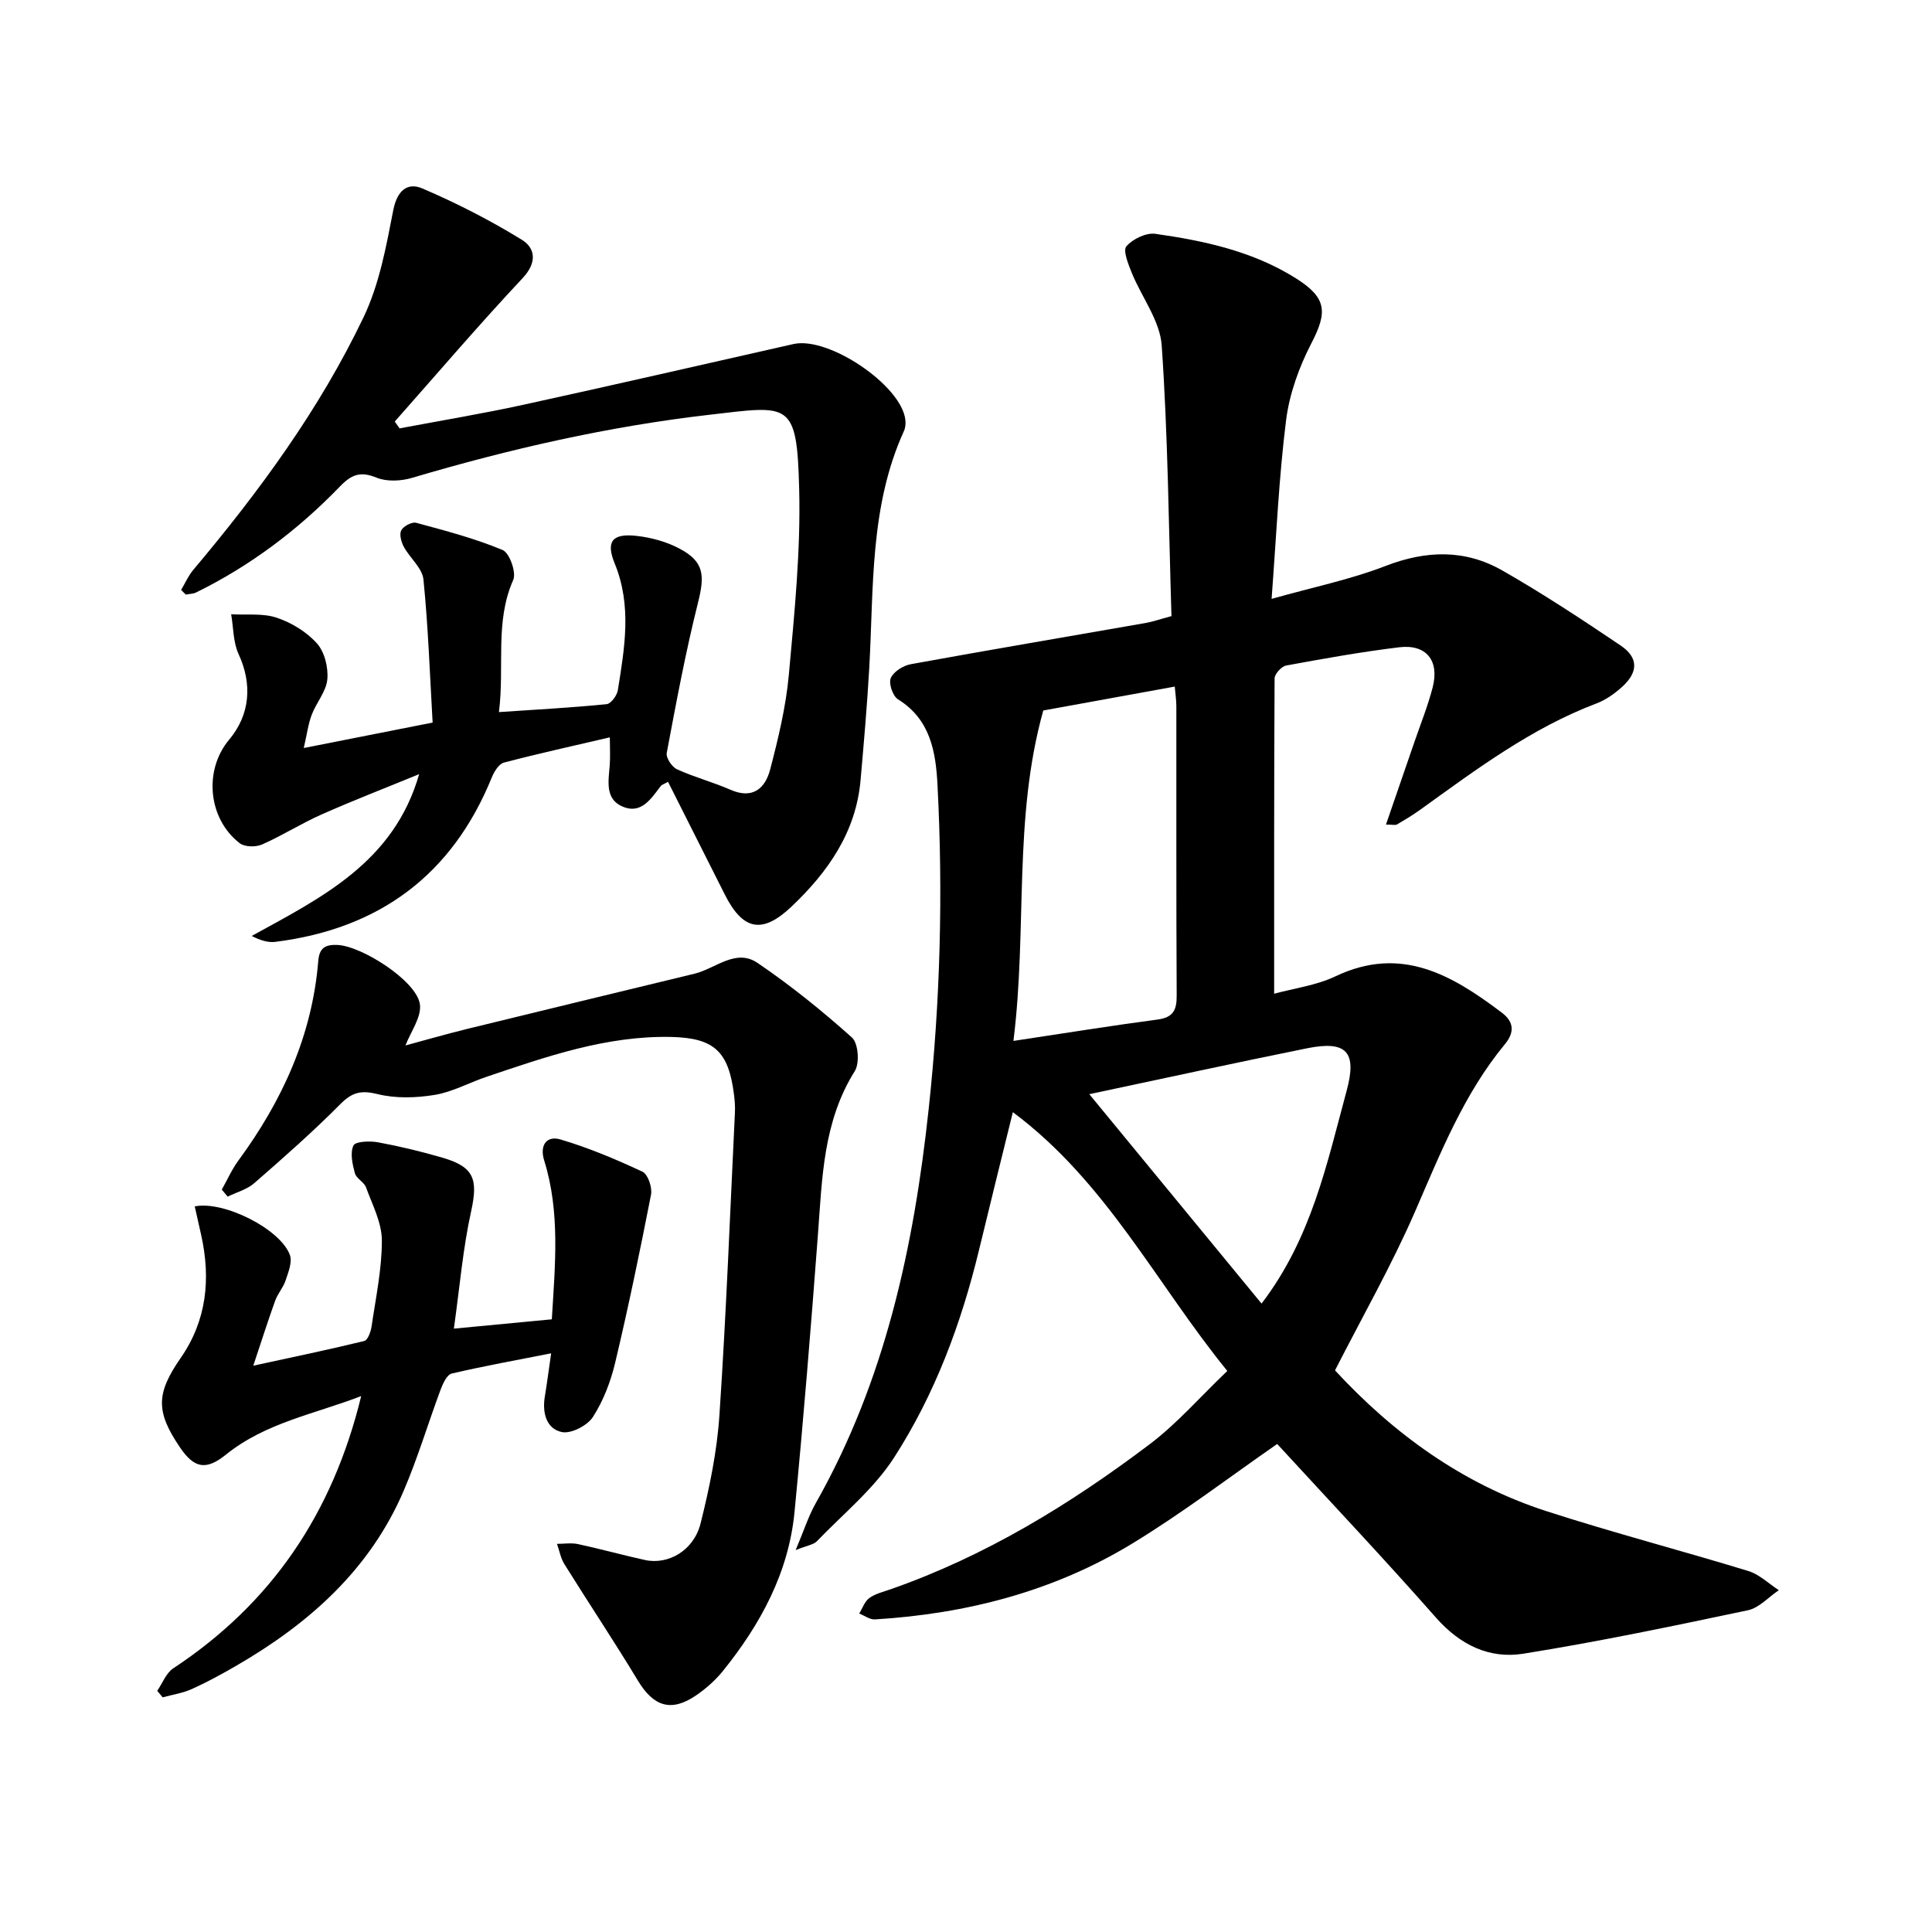 <svg enable-background="new 0 0 400 400" viewBox="0 0 400 400" xmlns="http://www.w3.org/2000/svg"><path d="m263.8 205.74c4.02-1.1 8.68-1.7 12.71-3.61 13.59-6.47 24.13-.25 34.44 7.54 2.54 1.92 2.62 4.1.63 6.51-8.51 10.3-13.33 22.53-18.59 34.62-4.85 11.15-10.91 21.78-16.59 32.92 12.03 13.03 26.36 23.52 43.77 29.15 13.82 4.47 27.9 8.14 41.8 12.39 2.3.7 4.22 2.62 6.32 3.97-2.13 1.43-4.08 3.67-6.41 4.16-15.45 3.26-30.91 6.5-46.49 8.99-7.02 1.12-13.09-1.8-18.07-7.45-10.89-12.36-22.21-24.34-32.89-35.97-9.76 6.76-19.56 14.26-30.05 20.64-16.25 9.88-34.28 14.52-53.21 15.68-1.07.07-2.19-.79-3.28-1.22.68-1.09 1.13-2.5 2.09-3.2 1.24-.9 2.87-1.28 4.36-1.8 19.67-6.87 37.22-17.6 53.72-30.07 5.63-4.26 10.36-9.72 16.04-15.15-14.76-18.15-25.02-39.13-44.4-53.58-2.5 10.16-4.79 19.35-7.01 28.56-3.68 15.21-9.12 29.82-17.57 42.94-4.2 6.52-10.55 11.68-16.02 17.36-.65.68-1.87.81-4.37 1.81 1.73-4.09 2.66-7.05 4.15-9.69 14.37-25.37 20.32-53.06 23.4-81.7 2.41-22.32 2.98-44.63 1.82-67-.35-6.8-1.43-13.58-8.18-17.75-1.08-.67-1.97-3.29-1.5-4.39.56-1.33 2.56-2.59 4.12-2.88 16.18-2.95 32.41-5.69 48.61-8.53 1.53-.27 3.01-.79 5.39-1.43-.58-18.69-.73-37.4-2.02-56.03-.35-5.14-4.17-10.02-6.22-15.09-.71-1.77-1.85-4.58-1.09-5.45 1.31-1.51 4.08-2.85 5.99-2.58 10.21 1.45 20.28 3.63 29.18 9.26 6.3 3.99 6.49 6.92 3.15 13.36-2.56 4.93-4.57 10.49-5.26 15.97-1.5 11.91-2.01 23.94-3 36.99 8.53-2.41 16.29-3.99 23.58-6.81 8.44-3.27 16.5-3.47 24.22.95 8.38 4.79 16.47 10.12 24.47 15.52 3.75 2.53 3.66 5.58.2 8.65-1.52 1.35-3.28 2.61-5.16 3.32-13.53 5.12-24.95 13.69-36.53 22.02-1.54 1.11-3.18 2.09-4.81 3.05-.33.2-.88.03-2.29.03 2.04-5.92 3.98-11.52 5.9-17.13 1.29-3.75 2.78-7.45 3.77-11.28 1.43-5.54-1.32-8.97-6.91-8.3-7.85.95-15.64 2.35-23.42 3.78-.97.18-2.4 1.75-2.4 2.68-.12 21.56-.09 43.11-.09 65.27zm-53.98 9.77c10.78-1.62 20.28-3.16 29.81-4.42 3.28-.43 4.01-1.96 3.99-5-.11-19.96-.05-39.92-.07-59.89 0-1.21-.19-2.43-.33-4.05-9.44 1.72-18.54 3.37-27.22 4.95-6.28 22.48-3.27 45.1-6.18 68.41zm15.71 11.03c12.23 14.87 23.93 29.09 35.66 43.35 10.35-13.54 13.53-28.99 17.62-44.07 2.18-8.02-.01-10.43-8.17-8.79-14.85 3-29.64 6.23-45.11 9.51z"/><path d="m37.5 122.14c.83-1.4 1.49-2.94 2.53-4.17 13.62-16.19 26.12-33.2 35.25-52.31 3.26-6.82 4.68-14.63 6.14-22.14.79-4.04 2.91-5.83 6.01-4.51 7.09 3.03 14.02 6.58 20.58 10.61 2.83 1.74 3.25 4.7.19 7.97-9.07 9.67-17.68 19.76-26.47 29.69.33.47.66.94 1 1.41 8.53-1.61 17.11-3.03 25.59-4.88 18.68-4.08 37.31-8.37 55.96-12.58 7.26-1.64 22.32 8.53 23.16 15.66.09.76.03 1.65-.28 2.33-7.14 15.67-6.25 32.5-7.19 49.08-.44 7.75-1.12 15.49-1.8 23.23-.95 10.76-6.74 18.99-14.26 26.14-6.12 5.81-10.12 4.96-13.88-2.53-3.9-7.75-7.8-15.49-11.72-23.27-1 .55-1.33.63-1.49.85-2.04 2.68-4.11 5.99-8.03 4.23-3.52-1.58-2.82-5.21-2.56-8.4.15-1.86.03-3.75.03-5.89-7.55 1.76-14.78 3.35-21.94 5.23-1.04.28-2.01 1.87-2.5 3.07-8.22 20.22-23.32 31.34-44.81 34.04-1.5.19-3.07-.29-4.9-1.22 14.59-8.01 29.45-15.31 34.67-33.5-6.74 2.77-13.55 5.4-20.21 8.35-4.2 1.86-8.11 4.36-12.31 6.21-1.29.57-3.59.54-4.63-.26-6.58-5.08-7.48-15.12-2.2-21.42 4.38-5.22 4.83-11.55 1.97-17.73-1.14-2.46-1.06-5.48-1.54-8.25 3.16.18 6.53-.26 9.43.71 3.06 1.02 6.19 2.93 8.33 5.32 1.59 1.77 2.37 4.99 2.15 7.44-.23 2.52-2.28 4.82-3.23 7.33-.73 1.92-.98 4.02-1.65 6.89 9.29-1.84 17.43-3.45 26.68-5.27-.57-9.85-.91-19.77-1.9-29.63-.24-2.36-2.81-4.44-4.07-6.77-.53-.99-.96-2.58-.52-3.41.46-.86 2.2-1.78 3.08-1.55 6.04 1.63 12.14 3.23 17.9 5.63 1.43.6 2.88 4.66 2.2 6.19-3.86 8.73-1.76 17.8-2.96 27.37 7.89-.53 15.11-.92 22.3-1.64.89-.09 2.15-1.8 2.32-2.91 1.4-8.75 2.93-17.47-.65-26.21-1.89-4.61-.48-6.28 4.53-5.72 3.07.34 6.28 1.23 8.99 2.69 4.98 2.67 5.15 5.46 3.73 11.11-2.58 10.28-4.52 20.72-6.48 31.14-.19 1 1.07 2.9 2.12 3.38 3.58 1.64 7.45 2.65 11.07 4.24 4.67 2.04 7.22-.33 8.24-4.25 1.67-6.42 3.25-12.96 3.85-19.55 1.16-12.79 2.47-25.67 2.14-38.47-.46-18.33-1.98-17.28-18.47-15.38-20.97 2.41-41.45 7.08-61.66 13.07-2.28.68-5.22.83-7.35-.03-3.36-1.36-5.15-.72-7.65 1.87-8.64 8.94-18.5 16.38-29.72 21.89-.64.31-1.43.3-2.15.44-.33-.33-.65-.64-.96-.96z"/><path d="m45.92 246.29c1.14-2.01 2.08-4.17 3.44-6.02 9.07-12.35 15.26-25.84 16.53-41.28.22-2.75 1.45-3.45 3.96-3.35 5.01.2 16.27 7.36 17.07 12.18.45 2.68-1.92 5.83-2.97 8.63 3.53-.95 8.2-2.3 12.92-3.46 15.64-3.84 31.29-7.6 46.94-11.4 4.32-1.05 8.53-5.28 13.01-2.24 6.87 4.66 13.38 9.92 19.57 15.46 1.31 1.17 1.62 5.3.59 6.94-6.58 10.49-6.76 22.21-7.64 33.91-1.44 19.13-2.99 38.26-4.84 57.36-1.21 12.55-7.03 23.27-14.83 32.94-1.57 1.95-3.54 3.68-5.61 5.09-5.14 3.48-8.76 2.25-11.99-3.1-4.91-8.13-10.19-16.04-15.22-24.11-.77-1.24-1.03-2.79-1.53-4.2 1.46 0 2.97-.25 4.36.05 4.63 1 9.21 2.27 13.84 3.29 4.84 1.06 10.12-1.95 11.53-7.58 1.84-7.35 3.4-14.89 3.9-22.42 1.4-20.87 2.2-41.78 3.21-62.68.06-1.26-.05-2.54-.21-3.8-1.13-8.84-4.11-11.6-12.96-11.81-13.41-.3-25.84 4.06-38.29 8.26-3.59 1.21-7.04 3.14-10.72 3.74-3.85.63-8.07.76-11.82-.17-3.4-.84-5.25-.39-7.7 2.08-5.67 5.72-11.74 11.06-17.82 16.36-1.5 1.31-3.65 1.88-5.51 2.79-.39-.47-.8-.97-1.21-1.46z"/><path d="m93.97 275.08c7.58-.72 13.84-1.32 20.28-1.93.68-11.32 1.75-22.2-1.58-32.88-1-3.2.53-5.2 3.36-4.36 5.82 1.72 11.48 4.1 16.99 6.68 1.13.53 2.05 3.27 1.77 4.74-2.27 11.63-4.68 23.25-7.42 34.78-.93 3.93-2.45 7.91-4.62 11.27-1.15 1.78-4.53 3.52-6.44 3.11-3.23-.7-4.06-4.02-3.51-7.35.44-2.64.78-5.29 1.31-8.95-7.19 1.42-13.93 2.63-20.59 4.19-.98.23-1.82 2.06-2.29 3.31-2.6 6.98-4.73 14.15-7.66 20.98-6.99 16.29-19.55 27.44-34.56 36.15-3.01 1.75-6.08 3.43-9.25 4.86-1.9.86-4.04 1.18-6.08 1.74-.38-.45-.75-.9-1.13-1.35 1.09-1.58 1.84-3.68 3.32-4.66 20.33-13.41 33.01-32.08 38.91-56.37-9.68 3.74-19.79 5.51-27.97 12.1-4.13 3.33-6.59 2.92-9.59-1.53-5.02-7.43-4.88-11.14.21-18.49 5.37-7.75 6.23-16.35 4.23-25.38-.44-1.99-.89-3.97-1.34-5.97 6.01-1.22 17.76 4.7 19.7 10.07.53 1.47-.33 3.56-.89 5.26-.49 1.48-1.63 2.73-2.16 4.2-1.5 4.16-2.84 8.38-4.53 13.45 8.03-1.74 15.53-3.3 22.97-5.11.72-.17 1.35-1.88 1.51-2.95.87-5.95 2.15-11.92 2.14-17.88-.01-3.67-1.96-7.37-3.28-10.98-.41-1.11-2.01-1.83-2.31-2.94-.5-1.86-1.02-4.18-.29-5.73.4-.85 3.39-.97 5.08-.66 4.5.83 8.97 1.91 13.37 3.19 6.58 1.92 7.36 4.5 5.91 11.11-1.7 7.69-2.35 15.59-3.57 24.28z"/></svg>